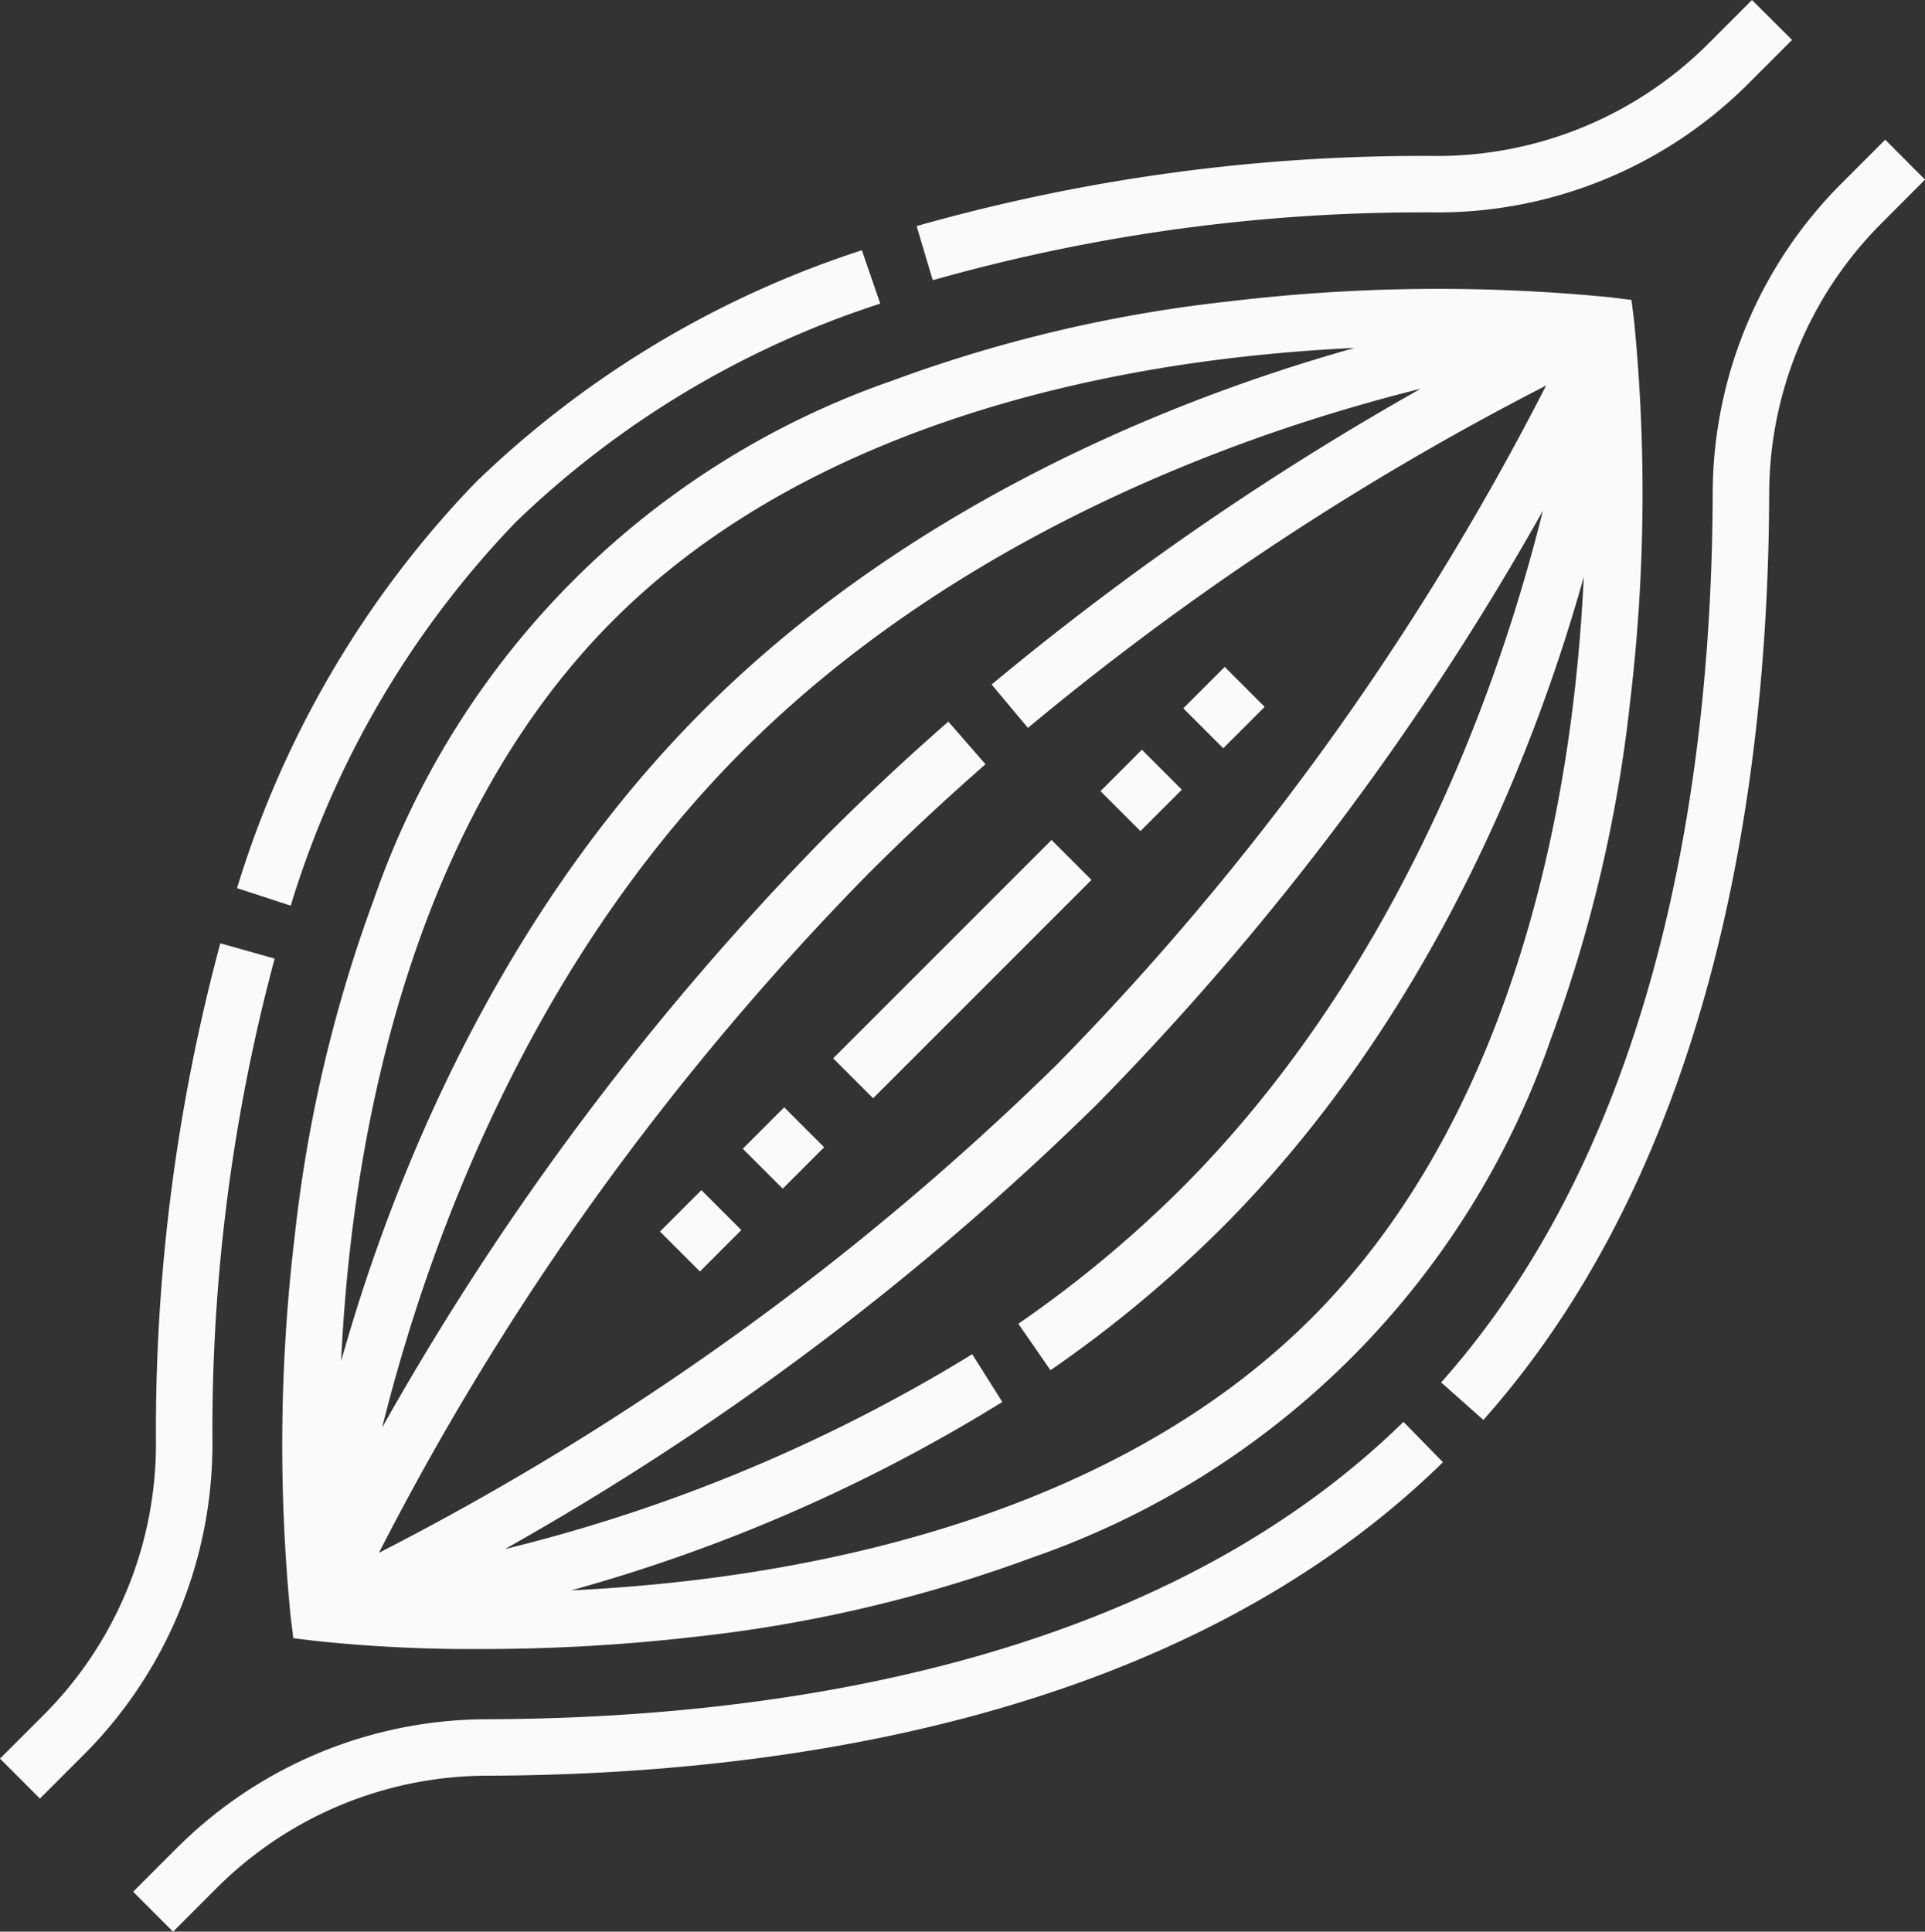 <svg xmlns="http://www.w3.org/2000/svg" width="67.752" height="67.984" viewBox="0 0 67.752 67.984">
  <rect x="0" y="0" width="67.752" height="67.984" fill="#333333" stroke="none"/>
  <g id="组_6379" data-name="组 6379" transform="translate(-1582 -1349.686)">
    <path id="路径_14696" data-name="路径 14696" d="M9.667,249.338,7.754,248.8a65.988,65.988,0,0,0-2.265,17.619,13.5,13.5,0,0,1-3.978,9.564L0,277.494,1.405,278.9l1.512-1.512a15.476,15.476,0,0,0,4.56-10.964A64.015,64.015,0,0,1,9.667,249.338Z" transform="translate(1582 1134.086)" fill="#fafafa"/>
    <path id="路径_14697" data-name="路径 14697" d="M261.832,7.477A15.477,15.477,0,0,0,272.8,2.917l1.512-1.512L272.9,0,271.39,1.512a13.5,13.5,0,0,1-9.564,3.978A65.191,65.191,0,0,0,243.5,7.957l.567,1.905a63.22,63.22,0,0,1,17.76-2.385Z" transform="translate(1370.761 1349.686)" fill="#fafafa"/>
    <path id="路径_14698" data-name="路径 14698" d="M72.775,74.294A33.155,33.155,0,0,1,85.608,66.6l-.647-1.879A35.116,35.116,0,0,0,71.37,72.889a35.481,35.481,0,0,0-8.4,14.282l1.889.618A33.521,33.521,0,0,1,72.775,74.294Z" transform="translate(1527.373 1293.772)" fill="#fafafa"/>
    <path id="路径_14699" data-name="路径 14699" d="M47.83,386.373a15.477,15.477,0,0,0-10.963,4.56l-1.511,1.512,1.405,1.405,1.511-1.512a13.5,13.5,0,0,1,9.564-3.978c10.228-.032,24.364-1.972,33.62-11.033l-1.39-1.42C71.286,384.5,57.69,386.342,47.83,386.373Z" transform="translate(1551.33 1023.821)" fill="#fafafa"/>
    <path id="路径_14700" data-name="路径 14700" d="M398.4,35.355l-1.512,1.512a15.476,15.476,0,0,0-4.56,10.963c-.029,9.388-1.711,22.433-9.557,31.262l1.486,1.32c8.258-9.293,10.028-22.844,10.059-32.576a13.5,13.5,0,0,1,3.978-9.564L399.8,36.76Z" transform="translate(1249.952 1319.248)" fill="#fafafa"/>
    <path id="路径_14701" data-name="路径 14701" d="M78.275,96.489a49.746,49.746,0,0,0-2.8,11.9,61.826,61.826,0,0,0-.143,13.365l.095.771.771.095a52.172,52.172,0,0,0,5.842.287,65.549,65.549,0,0,0,7.523-.43,49.747,49.747,0,0,0,11.9-2.8,29.533,29.533,0,0,0,18.215-18.215,49.746,49.746,0,0,0,2.8-11.9,61.825,61.825,0,0,0,.143-13.365l-.095-.771-.771-.095a61.815,61.815,0,0,0-13.365.143,49.747,49.747,0,0,0-11.9,2.8A29.533,29.533,0,0,0,78.275,96.489Zm42.571-11.309c-.062,1.3-.168,2.7-.338,4.155-.761,6.546-2.983,15.664-9.245,21.927s-15.349,8.475-21.88,9.239c-1.463.171-2.865.279-4.173.341a58.383,58.383,0,0,0,15.172-6.63l-1.06-1.681a57.5,57.5,0,0,1-16.447,6.858,98.659,98.659,0,0,0,20.849-15.666,98.671,98.671,0,0,0,15.684-20.881c-.31,1.244-.692,2.613-1.161,4.067C116.458,92.45,113,100.38,106.691,106.69a41.553,41.553,0,0,1-5.745,4.769l1.13,1.635a43.538,43.538,0,0,0,6.021-5c6.6-6.6,10.2-14.863,12.058-20.627.255-.791.484-1.556.69-2.289Zm-19.563,5.308a99.211,99.211,0,0,1,18.237-12.048,97.352,97.352,0,0,1-17.2,23.879,97.454,97.454,0,0,1-23.877,17.2,97.353,97.353,0,0,1,17.2-23.877c1.313-1.313,2.708-2.616,4.147-3.875l-1.308-1.5c-1.472,1.287-2.9,2.622-4.244,3.965a98.671,98.671,0,0,0-15.684,20.881c.31-1.244.692-2.613,1.161-4.067,1.789-5.541,5.245-13.471,11.556-19.781s14.24-9.767,19.781-11.555c1.449-.468,2.814-.848,4.054-1.158a101.607,101.607,0,0,0-15.1,10.409Zm7.295-13.03c1.473-.172,2.885-.28,4.2-.343-.733.207-1.5.436-2.287.69-5.765,1.855-14.023,5.454-20.627,12.058S79.66,104.724,77.8,110.489c-.255.791-.484,1.556-.69,2.289.062-1.3.168-2.7.338-4.155.761-6.546,2.983-15.664,9.245-21.927S102.046,78.221,108.577,77.457Z" transform="translate(1516.896 1284.816)" fill="#fafafa"/>
    <path id="路径_14702" data-name="路径 14702" d="M0,0H10.869V1.988H0Z" transform="translate(1611.324 1386.934) rotate(-45)" fill="#fafafa"/>
    <path id="路径_14703" data-name="路径 14703" d="M0,0H2.061V1.988H0Z" transform="translate(1608.143 1390.115) rotate(-45)" fill="#fafafa"/>
    <path id="路径_14704" data-name="路径 14704" d="M0,0H2.061V1.988H0Z" transform="translate(1605.228 1393.03) rotate(-45)" fill="#fafafa"/>
    <path id="路径_14705" data-name="路径 14705" d="M0,0H2.061V1.988H0Z" transform="translate(1620.732 1377.53) rotate(-45)" fill="#fafafa"/>
    <path id="路径_14706" data-name="路径 14706" d="M0,0H2.061V1.988H0Z" transform="translate(1623.647 1374.615) rotate(-45)" fill="#fafafa"/>
  </g>
</svg>
